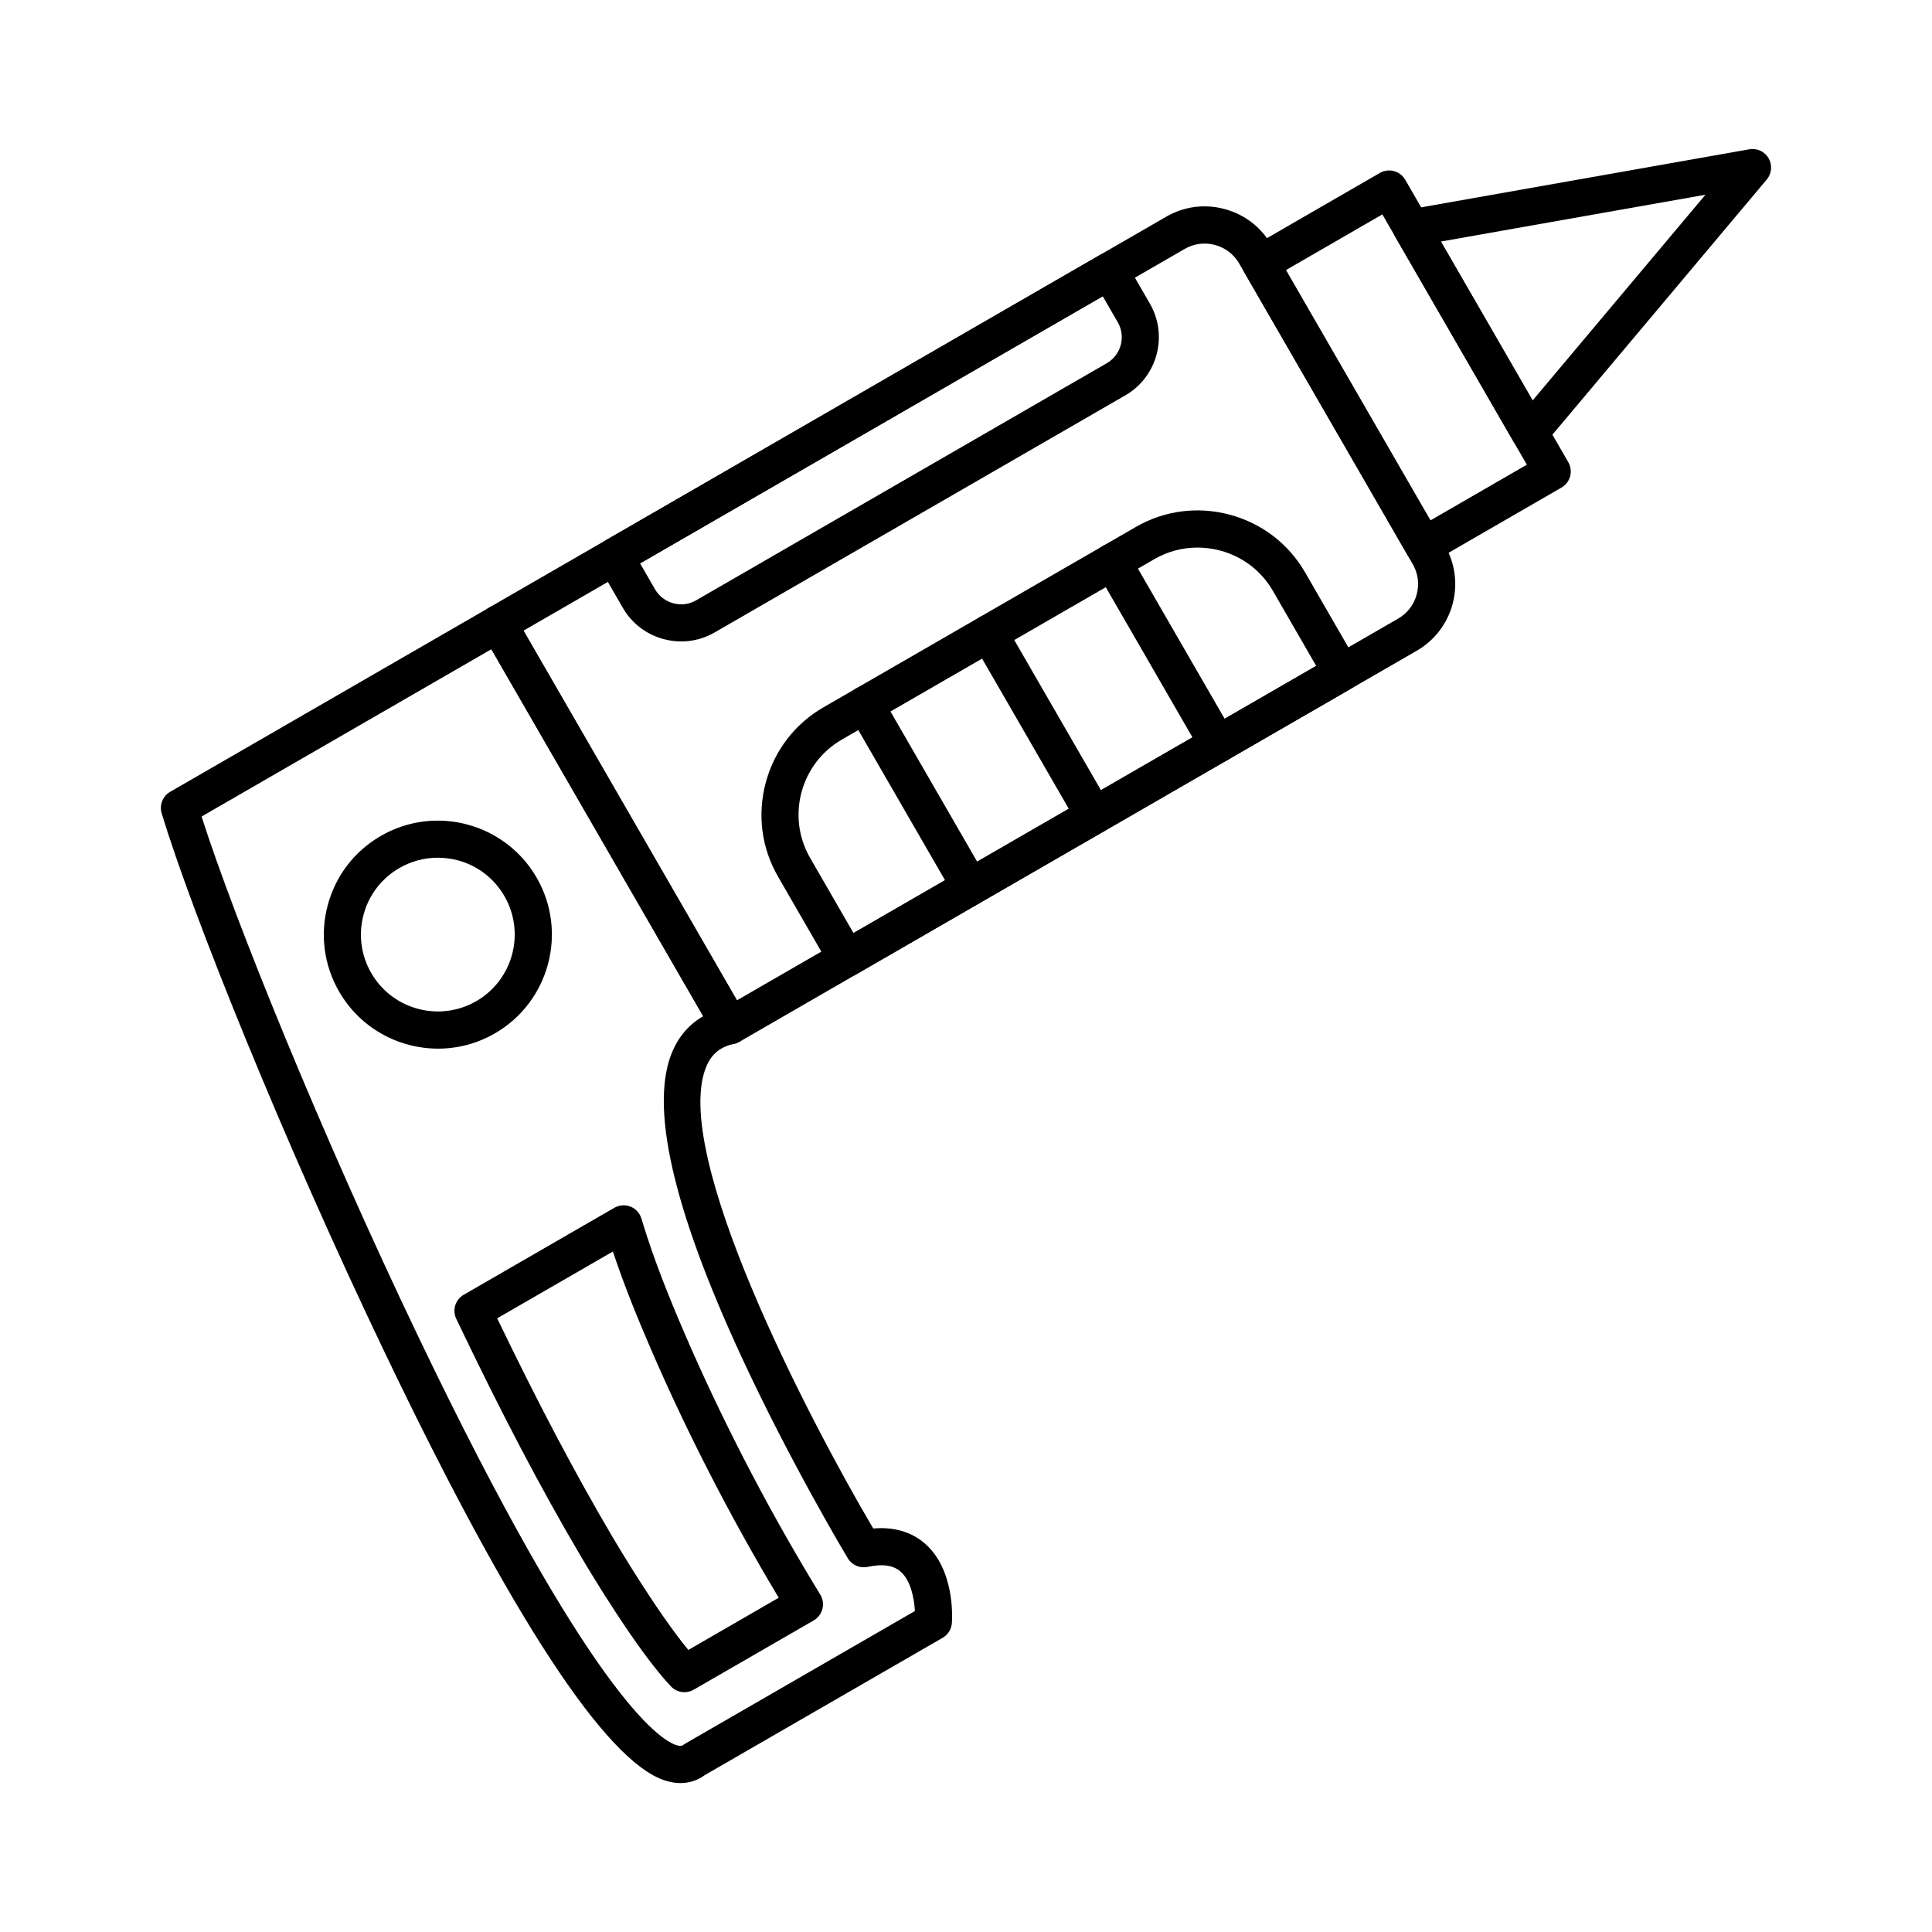 <?xml version="1.0" encoding="UTF-8"?>
<!-- Uploaded to: SVG Repo, www.svgrepo.com, Generator: SVG Repo Mixer Tools -->
<svg fill="#000000" width="800px" height="800px" version="1.1" viewBox="144 144 512 512" xmlns="http://www.w3.org/2000/svg">
 <g>
  <path d="m260.09 421.9c-10.449 0-20.625-5.422-26.215-15.105-4.035-6.988-5.106-15.133-3.019-22.926 2.086-7.793 7.086-14.309 14.082-18.352 14.426-8.336 32.945-3.367 41.277 11.059 8.336 14.426 3.367 32.945-11.059 41.277-4.754 2.75-9.941 4.047-15.066 4.047zm-0.09-50.598c-3.531 0-7.016 0.926-10.156 2.734-4.715 2.727-8.09 7.113-9.496 12.367s-0.688 10.746 2.035 15.457c5.617 9.73 18.105 13.078 27.836 7.457 9.73-5.617 13.078-18.105 7.457-27.836-2.727-4.715-7.113-8.09-12.367-9.496-1.754-0.445-3.535-0.684-5.309-0.684zm-12.613-1.516h0.012z"/>
  <path d="m324.33 616.53c-1.25 0-2.629-0.195-4.133-0.688-15.617-5.039-40.551-43.109-74.113-113.16-27.227-56.805-51.492-117.4-59.238-143.17-0.66-2.184 0.277-4.535 2.254-5.676l84.457-48.766c2.352-1.359 5.363-0.551 6.723 1.801l61.48 106.49c0.789 1.359 0.875 3.019 0.234 4.457-0.641 1.438-1.93 2.481-3.465 2.812-3.57 0.766-5.883 2.629-7.273 5.836-9.852 22.762 27.059 93.617 44.16 122.6 6.742-0.59 11.098 1.73 13.668 3.965 7.961 6.918 7.281 19.672 7.172 21.098-0.117 1.625-1.031 3.09-2.449 3.906l-63.047 36.398c-1.48 1.09-3.633 2.102-6.43 2.102zm-126.91-256.14c8.688 27.188 31.754 84.25 57.535 138.04 45.246 94.414 63.695 106.57 68.27 108.04 1.258 0.402 1.625 0.129 1.871-0.059 0.168-0.129 0.355-0.254 0.531-0.355l60.832-35.117c-0.176-3.277-1.055-8.09-3.828-10.48-1.93-1.664-4.773-2.066-8.699-1.219-2.055 0.441-4.172-0.473-5.254-2.273-0.148-0.246-15.184-25.277-28.359-53.797-18.145-39.281-24.234-66.402-18.086-80.609 1.762-4.062 4.516-7.191 8.129-9.25l-56.148-97.258z"/>
  <path d="m325.38 592.45c-1.32 0-2.629-0.531-3.582-1.543-8.973-9.496-21.5-30.445-23.91-34.547-10.598-17.969-21.078-37.941-32.973-62.859-1.113-2.312-0.246-5.098 1.977-6.375l39.91-23.047c1.301-0.746 2.883-0.867 4.281-0.316 1.398 0.551 2.469 1.723 2.894 3.16 3.394 11.324 7.773 21.922 11.602 30.801 9.465 21.902 21.047 44.387 33.477 65.023l2.344 3.879c0.68 1.133 0.875 2.488 0.551 3.769-0.336 1.277-1.16 2.371-2.301 3.031l-31.793 18.352c-0.797 0.457-1.641 0.672-2.477 0.672zm-49.625-99.078c10.961 22.75 20.742 41.27 30.602 57.996 1.289 2.184 11.816 19.906 20.055 29.883l23.961-13.836c-12.555-20.891-24.246-43.621-33.828-65.781-3.277-7.586-6.945-16.422-10.125-25.969z"/>
  <path d="m337.5 420.74c-1.703 0-3.356-0.887-4.269-2.461l-61.48-106.5c-0.648-1.133-0.828-2.469-0.492-3.731 0.336-1.258 1.16-2.332 2.293-2.992l179.53-103.64c4.695-2.715 10.184-3.434 15.449-2.016 5.266 1.406 9.664 4.773 12.367 9.477l46.031 79.734c5.617 9.73 2.273 22.207-7.457 27.828l-179.51 103.64c-0.777 0.453-1.625 0.66-2.461 0.66zm-54.77-109.61 56.559 97.969 175.26-101.18c2.422-1.398 4.164-3.672 4.891-6.394 0.727-2.727 0.363-5.559-1.031-7.988l-46.031-79.734c-1.398-2.422-3.672-4.152-6.394-4.891-2.727-0.727-5.57-0.363-7.981 1.031z"/>
  <path d="m521.28 293.55c-1.703 0-3.356-0.887-4.262-2.461l-43.219-74.855c-1.359-2.352-0.551-5.363 1.801-6.723l34.074-19.68c1.133-0.648 2.469-0.828 3.731-0.492 1.258 0.336 2.332 1.16 2.992 2.293l43.219 74.852c0.648 1.133 0.828 2.469 0.492 3.731-0.336 1.258-1.16 2.332-2.293 2.992l-34.074 19.68c-0.777 0.445-1.625 0.664-2.461 0.664zm-36.496-77.973 38.297 66.332 25.555-14.762-38.297-66.332z"/>
  <path d="m549.41 263.59c-0.148 0-0.285-0.012-0.434-0.02-1.594-0.137-3.031-1.055-3.828-2.441l-31.34-54.277c-0.809-1.387-0.875-3.078-0.195-4.535 0.68-1.457 2.027-2.488 3.602-2.766l90.371-15.988c2.047-0.355 4.082 0.59 5.117 2.383 1.031 1.789 0.836 4.043-0.492 5.629l-59.031 70.27c-0.938 1.105-2.324 1.746-3.769 1.746zm-23.566-55.578 24.316 42.117 45.805-54.523z"/>
  <path d="m324.53 313.99c-1.555 0-3.109-0.207-4.656-0.621-4.594-1.23-8.434-4.172-10.805-8.266l-6.434-11.141c-0.648-1.133-0.828-2.469-0.492-3.731 0.336-1.258 1.16-2.332 2.293-2.992l131.14-75.711c2.352-1.359 5.363-0.551 6.723 1.801l6.434 11.141c4.898 8.492 1.988 19.395-6.504 24.297l-108.86 62.848c-2.727 1.566-5.758 2.375-8.836 2.375zm-10.906-20.684 3.977 6.879c1.055 1.82 2.766 3.129 4.832 3.691 2.066 0.562 4.203 0.277 6.023-0.777l108.86-62.848c3.789-2.195 5.098-7.055 2.902-10.855l-3.977-6.879z"/>
  <path d="m368.38 402.91c-0.422 0-0.855-0.059-1.27-0.168-1.258-0.336-2.332-1.16-2.992-2.293l-13.941-24.156c-4.367-7.566-5.519-16.402-3.246-24.887 2.273-8.492 7.695-15.566 15.254-19.938l82.832-47.824c7.559-4.367 16.402-5.519 24.887-3.246 8.48 2.273 15.566 7.695 19.938 15.254l13.941 24.156c1.359 2.352 0.551 5.363-1.801 6.723l-131.14 75.711c-0.762 0.441-1.609 0.668-2.465 0.668zm92.949-113.8c-3.977 0-7.883 1.031-11.395 3.059l-82.832 47.824c-10.973 6.336-14.742 20.41-8.402 31.379l11.484 19.898 122.62-70.801-11.484-19.898c-3.051-5.285-8.012-9.074-13.953-10.668-2-0.527-4.027-0.793-6.035-0.793z"/>
  <path d="m466.74 346.13c-1.703 0-3.356-0.887-4.262-2.461l-27.898-48.316c-1.359-2.352-0.551-5.363 1.801-6.723 2.352-1.359 5.363-0.551 6.723 1.801l27.898 48.316c1.359 2.352 0.551 5.363-1.801 6.723-0.777 0.445-1.625 0.66-2.461 0.66z"/>
  <path d="m433.96 365.05c-1.703 0-3.356-0.887-4.262-2.461l-27.898-48.316c-1.359-2.352-0.551-5.363 1.801-6.723 2.352-1.359 5.363-0.551 6.723 1.801l27.898 48.316c1.359 2.352 0.551 5.363-1.801 6.723-0.777 0.445-1.625 0.66-2.461 0.66z"/>
  <path d="m401.17 383.99c-1.703 0-3.356-0.887-4.269-2.461l-27.898-48.316c-1.359-2.352-0.551-5.363 1.801-6.723 2.352-1.359 5.363-0.551 6.723 1.801l27.887 48.316c1.359 2.352 0.551 5.363-1.801 6.723-0.758 0.445-1.602 0.66-2.441 0.66z"/>
 </g>
</svg>